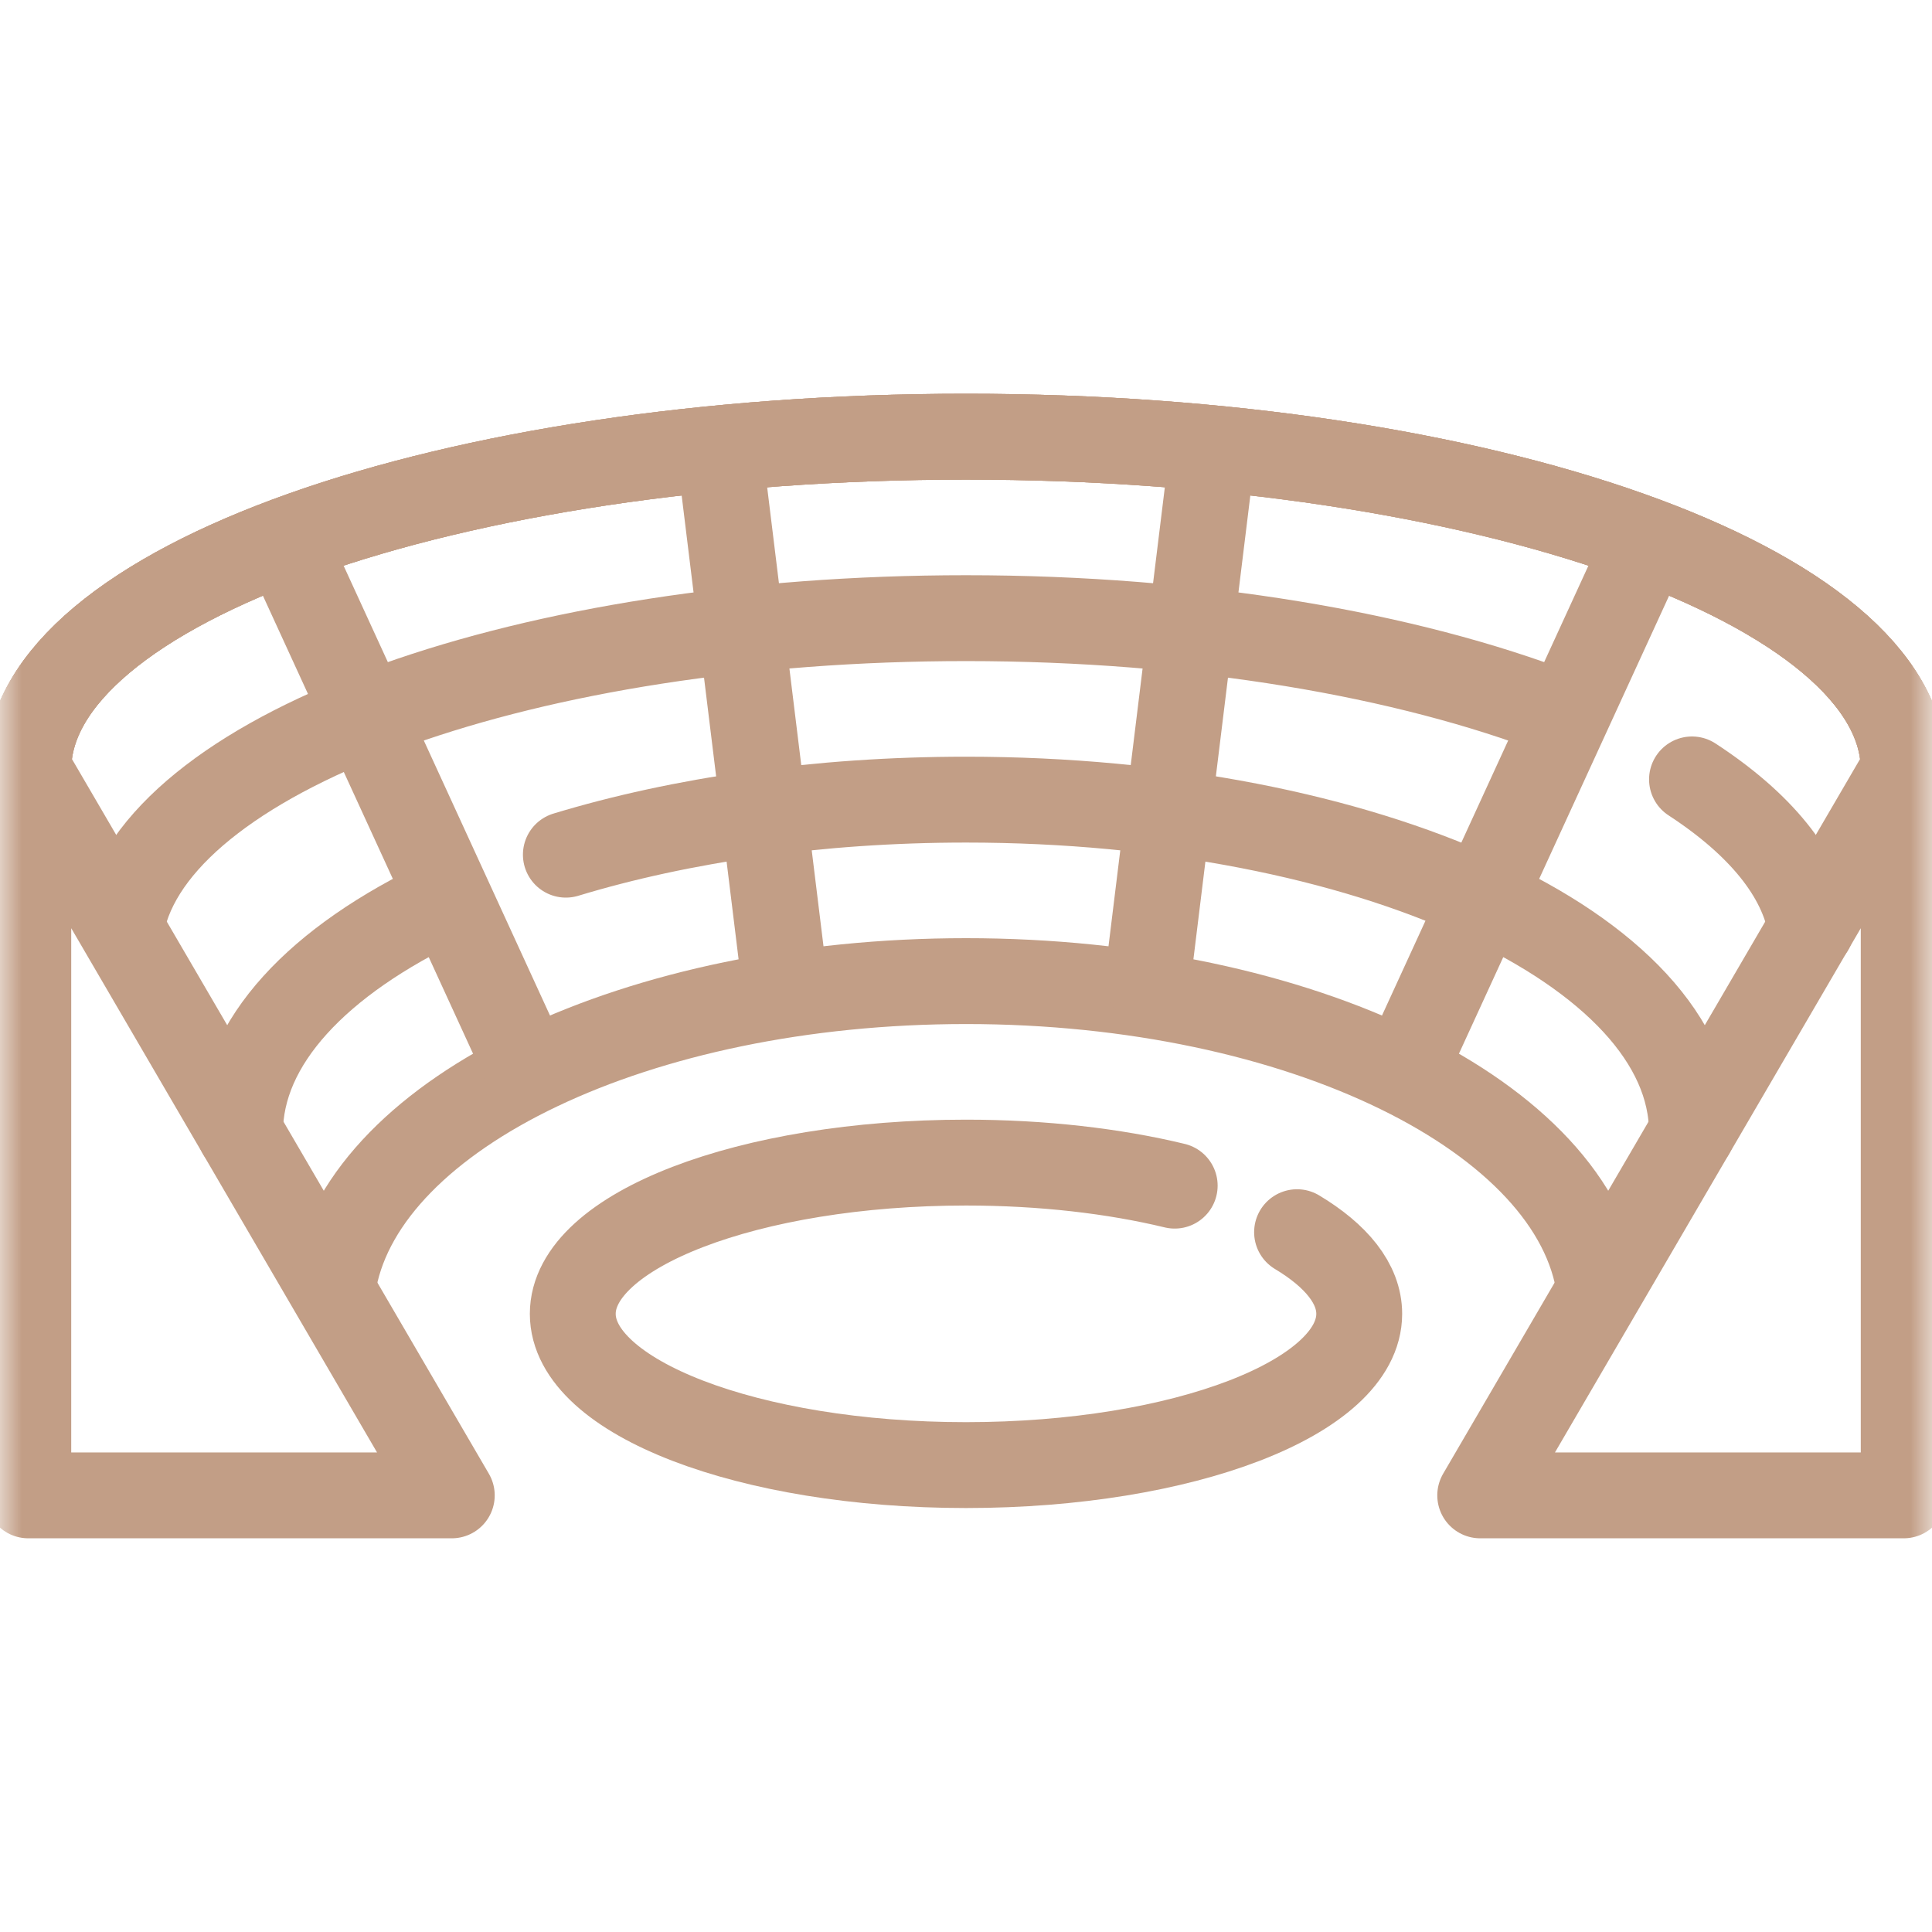 <svg width="45" height="45" viewBox="0 0 45 45" fill="none" xmlns="http://www.w3.org/2000/svg">
<mask id="mask0_2050_1521" style="mask-type:luminance" maskUnits="userSpaceOnUse" x="0" y="0" width="45" height="45">
<path d="M44 44V1H1V44H44Z" fill="white" stroke="white" stroke-width="2"/>
</mask>
<g mask="url(#mask0_2050_1521)">
<path d="M44.341 17.921C44.341 13.64 34.562 10.171 22.5 10.171C10.438 10.171 0.659 13.64 0.659 17.921" stroke="#C29E86" stroke-width="2" stroke-miterlimit="10" stroke-linecap="round" stroke-linejoin="round"/>
<path d="M0.659 17.921V34.83H10.523L0.659 17.921Z" stroke="#C29E86" stroke-width="2" stroke-miterlimit="10" stroke-linecap="round" stroke-linejoin="round"/>
<path d="M44.341 17.921V34.83H34.477L44.341 17.921Z" stroke="#C29E86" stroke-width="2" stroke-miterlimit="10" stroke-linecap="round" stroke-linejoin="round"/>
<path d="M27.361 27.616C25.952 27.276 24.286 27.079 22.5 27.079C17.442 27.079 13.341 28.657 13.341 30.602C13.341 32.548 17.442 34.125 22.5 34.125C27.558 34.125 31.659 32.548 31.659 30.602C31.659 29.902 31.127 29.249 30.211 28.7" stroke="#C29E86" stroke-width="2" stroke-miterlimit="10" stroke-linecap="round" stroke-linejoin="round"/>
<path d="M44.341 17.921C44.341 13.64 34.562 10.171 22.5 10.171C10.438 10.171 0.659 13.64 0.659 17.921" stroke="#C29E86" stroke-width="2" stroke-miterlimit="10" stroke-linecap="round" stroke-linejoin="round"/>
<path d="M36.32 16.617C32.761 15.245 27.882 14.398 22.5 14.398C12.286 14.398 3.885 17.447 2.875 21.355" stroke="#C29E86" stroke-width="2" stroke-miterlimit="10" stroke-linecap="round" stroke-linejoin="round"/>
<path d="M42.183 21.627C41.97 20.362 40.984 19.181 39.41 18.154" stroke="#C29E86" stroke-width="2" stroke-miterlimit="10" stroke-linecap="round" stroke-linejoin="round"/>
<path d="M10.378 20.972C7.416 22.368 5.591 24.274 5.591 26.375" stroke="#C29E86" stroke-width="2" stroke-miterlimit="10" stroke-linecap="round" stroke-linejoin="round"/>
<path d="M39.409 26.375C39.409 22.095 31.839 18.625 22.5 18.625C19.056 18.625 15.852 19.097 13.18 19.907" stroke="#C29E86" stroke-width="2" stroke-miterlimit="10" stroke-linecap="round" stroke-linejoin="round"/>
<path d="M37.256 30.029C36.696 26.017 30.303 22.852 22.5 22.852C14.839 22.852 8.539 25.902 7.781 29.81" stroke="#C29E86" stroke-width="2" stroke-miterlimit="10" stroke-linecap="round" stroke-linejoin="round"/>
<path d="M18.273 22.852L16.776 10.655" stroke="#C29E86" stroke-width="2" stroke-miterlimit="10" stroke-linecap="round" stroke-linejoin="round"/>
<path d="M6.736 12.812L12.249 24.827" stroke="#C29E86" stroke-width="2" stroke-miterlimit="10" stroke-linecap="round" stroke-linejoin="round"/>
<path d="M0.659 17.921C0.659 13.64 10.438 10.171 22.5 10.171C34.562 10.171 44.341 13.64 44.341 17.921" stroke="#C29E86" stroke-width="2" stroke-miterlimit="10" stroke-linecap="round" stroke-linejoin="round"/>
<path d="M26.727 22.852L28.224 10.655" stroke="#C29E86" stroke-width="2" stroke-miterlimit="10" stroke-linecap="round" stroke-linejoin="round"/>
<path d="M38.264 12.813L32.724 24.885" stroke="#C29E86" stroke-width="2" stroke-miterlimit="10" stroke-linecap="round" stroke-linejoin="round"/>
</g>
</svg>
